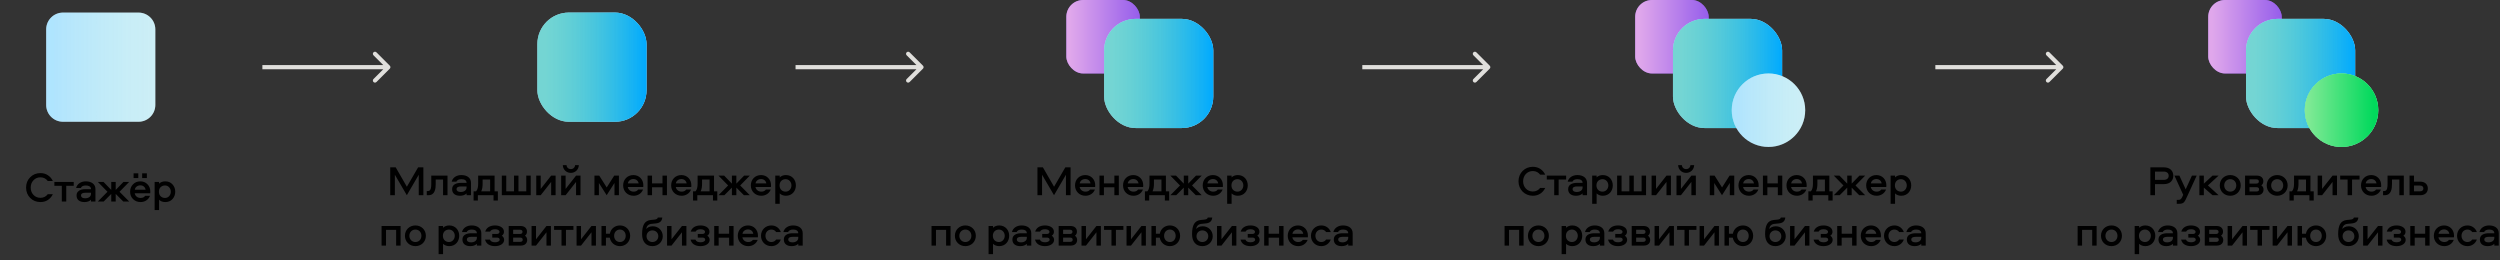 <svg width="1191" height="124" viewBox="0 0 1191 124" fill="none" xmlns="http://www.w3.org/2000/svg">
<rect x="0" y="0" width="1191" height="124" fill="#333333" stroke="none"/>
<path d="M22 14C22 9.582 25.582 6 30 6H66C70.418 6 74 9.582 74 14V50C74 54.418 70.418 58 66 58H30C25.582 58 22 54.418 22 50V14Z" fill="white"/>
<path d="M22 14C22 9.582 25.582 6 30 6H66C70.418 6 74 9.582 74 14V50C74 54.418 70.418 58 66 58H30C25.582 58 22 54.418 22 50V14Z" fill="#00AAFF" fill-opacity="0.15"/>
<path d="M22 14C22 9.582 25.582 6 30 6H66C70.418 6 74 9.582 74 14V50C74 54.418 70.418 58 66 58H30C25.582 58 22 54.418 22 50V14Z" fill="url(#paint0_linear_306_1486)" fill-opacity="0.2"/>
<path d="M19.268 84.48C17.935 84.48 16.828 84.947 15.948 85.88C15.068 86.8 14.628 87.96 14.628 89.36C14.628 90.76 15.068 91.927 15.948 92.86C16.828 93.78 17.935 94.24 19.268 94.24C20.722 94.24 21.882 93.667 22.748 92.52H25.168C24.622 93.68 23.842 94.593 22.828 95.26C21.815 95.927 20.628 96.26 19.268 96.26C17.322 96.26 15.695 95.607 14.388 94.3C13.082 92.98 12.428 91.333 12.428 89.36C12.428 87.387 13.082 85.747 14.388 84.44C15.695 83.12 17.322 82.46 19.268 82.46C20.615 82.46 21.795 82.8 22.808 83.48C23.835 84.147 24.622 85.06 25.168 86.22H22.748C21.882 85.06 20.722 84.48 19.268 84.48ZM25.904 88.52V86.66H35.124V88.52H31.564V96H29.444V88.52H25.904ZM40.875 86.4C42.262 86.4 43.375 86.727 44.215 87.38C45.055 88.033 45.475 88.947 45.475 90.12V96H43.355V95.14C42.648 95.887 41.602 96.26 40.215 96.26C39.068 96.26 38.155 95.993 37.475 95.46C36.808 94.913 36.475 94.133 36.475 93.12C36.475 92.387 36.682 91.793 37.095 91.34C37.522 90.873 38.035 90.553 38.635 90.38C39.248 90.207 39.948 90.12 40.735 90.12H43.355C43.355 89.52 43.128 89.08 42.675 88.8C42.222 88.507 41.628 88.36 40.895 88.36C39.628 88.36 38.835 88.76 38.515 89.56H36.255C36.522 88.547 37.075 87.767 37.915 87.22C38.768 86.673 39.755 86.4 40.875 86.4ZM43.355 92.32V91.82H40.715C39.302 91.82 38.595 92.253 38.595 93.12C38.595 93.547 38.768 93.88 39.115 94.12C39.462 94.347 39.942 94.46 40.555 94.46C41.382 94.46 42.055 94.273 42.575 93.9C43.095 93.513 43.355 92.987 43.355 92.32ZM53.004 86.66H55.123V90.48L58.824 86.66H61.544L56.944 91.36L61.544 96H58.724L55.123 92.38V96H53.004V92.38L49.404 96H46.603L51.203 91.36L46.603 86.66H49.303L53.004 90.48V86.66ZM66.963 94.3C67.976 94.3 68.709 93.96 69.163 93.28H71.463C71.116 94.2 70.536 94.927 69.723 95.46C68.909 95.993 67.989 96.26 66.963 96.26C65.536 96.26 64.349 95.793 63.403 94.86C62.456 93.927 61.983 92.747 61.983 91.32C61.983 89.92 62.443 88.753 63.363 87.82C64.283 86.873 65.449 86.4 66.863 86.4C68.236 86.4 69.369 86.867 70.263 87.8C71.156 88.72 71.603 89.867 71.603 91.24C71.603 91.667 71.589 91.947 71.563 92.08H64.183C64.303 92.747 64.616 93.287 65.123 93.7C65.643 94.1 66.256 94.3 66.963 94.3ZM66.863 88.3C66.169 88.3 65.576 88.493 65.083 88.88C64.603 89.253 64.316 89.753 64.223 90.38H69.363C69.256 89.74 68.976 89.233 68.523 88.86C68.083 88.487 67.529 88.3 66.863 88.3ZM67.723 84.84V82.56H69.963V84.84H67.723ZM63.643 84.84V82.56H65.883V84.84H63.643ZM75.787 100.08H73.666V86.66H75.787V87.52C76.493 86.773 77.473 86.4 78.727 86.4C80.18 86.4 81.333 86.887 82.186 87.86C83.053 88.82 83.487 89.973 83.487 91.32C83.487 92.68 83.053 93.847 82.186 94.82C81.333 95.78 80.18 96.26 78.727 96.26C77.473 96.26 76.493 95.887 75.787 95.14V100.08ZM76.546 89.14C75.987 89.647 75.707 90.373 75.707 91.32C75.707 92.267 75.987 93 76.546 93.52C77.12 94.04 77.8 94.3 78.587 94.3C79.4 94.3 80.067 94.013 80.587 93.44C81.106 92.853 81.367 92.147 81.367 91.32C81.367 90.507 81.106 89.813 80.587 89.24C80.067 88.653 79.4 88.36 78.587 88.36C77.8 88.36 77.12 88.62 76.546 89.14Z" fill="black"/>
<rect x="256" y="6" width="52" height="52" rx="15" fill="white"/>
<rect x="256" y="6" width="52" height="52" rx="15" fill="#00AAFF" fill-opacity="0.5"/>
<rect x="256" y="6" width="52" height="52" rx="15" fill="url(#paint1_linear_306_1486)"/>
<path d="M199.492 83.24L193.812 93L188.112 83.24V93H185.912V79.72H188.512L193.832 88.96L199.192 79.72H201.692V93H199.492V83.24ZM205.455 83.66H213.195V93H211.075V85.52H207.575V87.58C207.575 89.94 207.235 93 204.095 93H203.315V91.02H203.855C205.415 91.02 205.455 89.02 205.455 87.54V83.66ZM219.79 83.4C222.51 83.4 224.39 84.74 224.39 87.12V93H222.27V92.14C221.57 92.88 220.45 93.26 219.13 93.26C216.89 93.26 215.39 92.18 215.39 90.12C215.39 87.82 217.47 87.12 219.65 87.12H222.27C222.27 85.84 221.17 85.36 219.81 85.36C218.73 85.36 217.77 85.7 217.43 86.56H215.17C215.71 84.46 217.65 83.4 219.79 83.4ZM222.27 89.32V88.82H219.63C218.31 88.82 217.51 89.22 217.51 90.12C217.51 90.96 218.25 91.46 219.47 91.46C221.07 91.46 222.27 90.66 222.27 89.32ZM237.178 95.52H235.118V93H227.658V95.52H225.618V91.14H226.798C227.538 90.4 227.798 88.98 227.798 87.54V83.66H235.618V91.14H237.178V95.52ZM229.918 87.52C229.918 88.68 229.798 90.1 229.258 91.14H233.498V85.52H229.918V87.52ZM252.836 93H239.056V83.66H241.176V91.14H244.876V83.66H246.996V91.14H250.716V83.66H252.836V93ZM257.592 93H255.472V83.66H257.592V90L262.572 83.66H264.692V93H262.572V86.66L257.592 93ZM269.458 93H267.338V83.66H269.458V90L274.438 83.66H276.558V93H274.438V86.66L269.458 93ZM268.118 78.68H269.898C269.978 79.8 270.838 80.56 271.938 80.56C273.038 80.56 273.898 79.8 273.978 78.68H275.758C275.658 80.84 274.018 82.36 271.938 82.36C269.858 82.36 268.218 80.84 268.118 78.68ZM292.738 87.16L289.018 93L285.318 87.18V93H283.198V83.66H285.478L289.038 89.3L292.618 83.66H294.858V93H292.738V87.16ZM301.845 91.3C302.785 91.3 303.585 90.98 304.045 90.28H306.345C305.665 92.12 303.885 93.26 301.845 93.26C298.985 93.26 296.865 91.18 296.865 88.32C296.865 85.52 298.885 83.4 301.745 83.4C304.525 83.4 306.485 85.52 306.485 88.24C306.485 88.52 306.485 88.8 306.445 89.08H299.065C299.305 90.4 300.445 91.3 301.845 91.3ZM301.745 85.3C300.385 85.3 299.285 86.14 299.105 87.38H304.245C304.045 86.14 303.085 85.3 301.745 85.3ZM315.611 83.66H317.731V93H315.611V89.22H310.631V93H308.511V83.66H310.631V87.36H315.611V83.66ZM324.717 91.3C325.657 91.3 326.457 90.98 326.917 90.28H329.217C328.537 92.12 326.757 93.26 324.717 93.26C321.857 93.26 319.737 91.18 319.737 88.32C319.737 85.52 321.757 83.4 324.617 83.4C327.397 83.4 329.357 85.52 329.357 88.24C329.357 88.52 329.357 88.8 329.317 89.08H321.937C322.177 90.4 323.317 91.3 324.717 91.3ZM324.617 85.3C323.257 85.3 322.157 86.14 321.977 87.38H327.117C326.917 86.14 325.957 85.3 324.617 85.3ZM341.723 95.52H339.663V93H332.203V95.52H330.163V91.14H331.343C332.083 90.4 332.343 88.98 332.343 87.54V83.66H340.163V91.14H341.723V95.52ZM334.463 87.52C334.463 88.68 334.343 90.1 333.803 91.14H338.043V85.52H334.463V87.52ZM348.68 83.66H350.8V87.48L354.5 83.66H357.22L352.62 88.36L357.22 93H354.4L350.8 89.38V93H348.68V89.38L345.08 93H342.28L346.88 88.36L342.28 83.66H344.98L348.68 87.48V83.66ZM362.677 91.3C363.617 91.3 364.417 90.98 364.877 90.28H367.177C366.497 92.12 364.717 93.26 362.677 93.26C359.817 93.26 357.697 91.18 357.697 88.32C357.697 85.52 359.717 83.4 362.577 83.4C365.357 83.4 367.317 85.52 367.317 88.24C367.317 88.52 367.317 88.8 367.277 89.08H359.897C360.137 90.4 361.277 91.3 362.677 91.3ZM362.577 85.3C361.217 85.3 360.117 86.14 359.937 87.38H365.077C364.877 86.14 363.917 85.3 362.577 85.3ZM371.463 97.08H369.343V83.66H371.463V84.52C372.123 83.82 373.223 83.4 374.403 83.4C377.443 83.4 379.163 85.76 379.163 88.32C379.163 90.9 377.443 93.26 374.403 93.26C373.223 93.26 372.123 92.84 371.463 92.14V97.08ZM371.383 88.32C371.383 90.32 372.803 91.3 374.263 91.3C375.903 91.3 377.043 89.94 377.043 88.32C377.043 86.72 375.903 85.36 374.263 85.36C372.803 85.36 371.383 86.34 371.383 88.32ZM181.778 107.66H190.838V117H188.718V109.52H183.898V117H181.778V107.66ZM197.908 107.4C200.748 107.4 202.888 109.5 202.888 112.34C202.888 115.14 200.748 117.26 197.908 117.26C195.048 117.26 192.908 115.14 192.908 112.34C192.908 109.5 195.048 107.4 197.908 107.4ZM197.908 115.3C199.568 115.3 200.768 114.02 200.768 112.34C200.768 110.62 199.568 109.36 197.908 109.36C196.248 109.36 195.028 110.62 195.028 112.34C195.028 114.02 196.248 115.3 197.908 115.3ZM211.077 121.08H208.957V107.66H211.077V108.52C211.737 107.82 212.837 107.4 214.017 107.4C217.057 107.4 218.777 109.76 218.777 112.32C218.777 114.9 217.057 117.26 214.017 117.26C212.837 117.26 211.737 116.84 211.077 116.14V121.08ZM210.997 112.32C210.997 114.32 212.417 115.3 213.877 115.3C215.517 115.3 216.657 113.94 216.657 112.32C216.657 110.72 215.517 109.36 213.877 109.36C212.417 109.36 210.997 110.34 210.997 112.32ZM224.702 107.4C227.422 107.4 229.302 108.74 229.302 111.12V117H227.182V116.14C226.482 116.88 225.362 117.26 224.042 117.26C221.802 117.26 220.302 116.18 220.302 114.12C220.302 111.82 222.382 111.12 224.562 111.12H227.182C227.182 109.84 226.082 109.36 224.722 109.36C223.642 109.36 222.682 109.7 222.342 110.56H220.082C220.622 108.46 222.562 107.4 224.702 107.4ZM227.182 113.32V112.82H224.542C223.222 112.82 222.422 113.22 222.422 114.12C222.422 114.96 223.162 115.46 224.382 115.46C225.982 115.46 227.182 114.66 227.182 113.32ZM240.091 110.42C240.091 111.12 239.811 111.82 239.051 112.3C239.711 112.72 240.171 113.36 240.171 114.28C240.171 115.96 238.451 117.26 235.811 117.26C233.111 117.26 231.511 116 231.091 114.16H233.411C233.751 115.02 234.571 115.42 235.931 115.42C237.111 115.42 238.051 114.9 238.051 114.18C238.051 113.54 237.511 113.18 236.731 113.18H234.511V111.46H236.671C237.431 111.46 237.971 111.1 237.971 110.46C237.971 109.72 237.091 109.22 235.911 109.22C234.651 109.22 233.871 109.56 233.471 110.34H231.171C231.631 108.68 233.131 107.4 235.871 107.4C237.711 107.4 240.091 108.22 240.091 110.42ZM250.087 112.3C250.867 112.8 251.147 113.58 251.147 114.34C251.147 115.78 250.167 117 248.067 117H242.347V107.66H247.967C250.067 107.66 251.047 108.86 251.047 110.32C251.047 111.06 250.827 111.78 250.087 112.3ZM247.787 115.22C248.567 115.22 249.027 114.86 249.027 114.2C249.027 113.54 248.567 113.18 247.787 113.18H244.467V115.22H247.787ZM247.687 111.46C248.467 111.46 248.927 111.1 248.927 110.44C248.927 109.8 248.467 109.44 247.687 109.44H244.467V111.46H247.687ZM255.356 117H253.236V107.66H255.356V114L260.336 107.66H262.456V117H260.336V110.66L255.356 117ZM263.962 109.52V107.66H273.182V109.52H269.622V117H267.502V109.52H263.962ZM276.802 117H274.682V107.66H276.802V114L281.782 107.66H283.902V117H281.782V110.66L276.802 117ZM295.348 107.4C298.108 107.4 300.208 109.5 300.208 112.34C300.208 115.14 298.108 117.26 295.348 117.26C292.848 117.26 290.908 115.58 290.508 113.22H288.668V117H286.548V107.66H288.668V111.36H290.528C290.948 109.04 292.868 107.4 295.348 107.4ZM295.348 115.3C296.968 115.3 298.088 114.02 298.088 112.34C298.088 110.62 296.968 109.36 295.348 109.36C293.708 109.36 292.568 110.62 292.568 112.34C292.568 114.02 293.708 115.3 295.348 115.3ZM311.015 107.8C313.675 107.8 315.735 109.86 315.735 112.54C315.735 115.22 313.595 117.26 310.815 117.26C307.735 117.26 305.895 115.14 305.895 111.56C305.895 107.2 307.115 105.1 310.035 104.8L311.755 104.62C312.675 104.52 313.235 104.3 313.395 103.62H315.515C315.355 105.32 314.415 106.22 312.575 106.42L310.275 106.66C308.695 106.82 307.975 107.9 307.875 109.12C308.395 108.42 309.435 107.8 311.015 107.8ZM310.815 115.3C312.395 115.3 313.615 114.14 313.615 112.54C313.615 110.92 312.395 109.76 310.815 109.76C309.215 109.76 308.015 110.92 308.015 112.54C308.015 114.14 309.215 115.3 310.815 115.3ZM319.909 117H317.789V107.66H319.909V114L324.889 107.66H327.009V117H324.889V110.66L319.909 117ZM337.995 110.42C337.995 111.12 337.715 111.82 336.955 112.3C337.615 112.72 338.075 113.36 338.075 114.28C338.075 115.96 336.355 117.26 333.715 117.26C331.015 117.26 329.415 116 328.995 114.16H331.315C331.655 115.02 332.475 115.42 333.835 115.42C335.015 115.42 335.955 114.9 335.955 114.18C335.955 113.54 335.415 113.18 334.635 113.18H332.415V111.46H334.575C335.335 111.46 335.875 111.1 335.875 110.46C335.875 109.72 334.995 109.22 333.815 109.22C332.555 109.22 331.775 109.56 331.375 110.34H329.075C329.535 108.68 331.035 107.4 333.775 107.4C335.615 107.4 337.995 108.22 337.995 110.42ZM347.351 107.66H349.471V117H347.351V113.22H342.371V117H340.251V107.66H342.371V111.36H347.351V107.66ZM356.456 115.3C357.396 115.3 358.196 114.98 358.656 114.28H360.956C360.276 116.12 358.496 117.26 356.456 117.26C353.596 117.26 351.476 115.18 351.476 112.32C351.476 109.52 353.496 107.4 356.356 107.4C359.136 107.4 361.096 109.52 361.096 112.24C361.096 112.52 361.096 112.8 361.056 113.08H353.676C353.916 114.4 355.056 115.3 356.456 115.3ZM356.356 109.3C354.996 109.3 353.896 110.14 353.716 111.38H358.856C358.656 110.14 357.696 109.3 356.356 109.3ZM371.983 110.56H369.763C369.283 109.78 368.443 109.36 367.483 109.36C365.823 109.36 364.663 110.62 364.663 112.32C364.663 114.02 365.823 115.3 367.483 115.3C368.443 115.3 369.283 114.88 369.763 114.1H371.983C371.303 116.04 369.563 117.26 367.483 117.26C364.683 117.26 362.543 115.16 362.543 112.32C362.543 109.5 364.683 107.4 367.483 107.4C369.563 107.4 371.303 108.62 371.983 110.56ZM377.813 107.4C380.533 107.4 382.413 108.74 382.413 111.12V117H380.293V116.14C379.593 116.88 378.473 117.26 377.153 117.26C374.913 117.26 373.413 116.18 373.413 114.12C373.413 111.82 375.493 111.12 377.673 111.12H380.293C380.293 109.84 379.193 109.36 377.833 109.36C376.753 109.36 375.793 109.7 375.453 110.56H373.193C373.733 108.46 375.673 107.4 377.813 107.4ZM380.293 113.32V112.82H377.653C376.333 112.82 375.533 113.22 375.533 114.12C375.533 114.96 376.273 115.46 377.493 115.46C379.093 115.46 380.293 114.66 380.293 113.32Z" fill="black"/>
<rect x="508" width="35" height="35" rx="8" fill="#965EEB"/>
<rect x="508" width="35" height="35" rx="8" fill="url(#paint2_linear_306_1486)" fill-opacity="0.7"/>
<rect x="526" y="9" width="52" height="52" rx="15" fill="white"/>
<rect x="526" y="9" width="52" height="52" rx="15" fill="#00AAFF" fill-opacity="0.5"/>
<rect x="526" y="9" width="52" height="52" rx="15" fill="url(#paint3_linear_306_1486)"/>
<path d="M507.817 83.24L502.137 93L496.437 83.24V93H494.237V79.72H496.837L502.157 88.96L507.517 79.72H510.017V93H507.817V83.24ZM517.12 91.3C518.06 91.3 518.86 90.98 519.32 90.28H521.62C520.94 92.12 519.16 93.26 517.12 93.26C514.26 93.26 512.14 91.18 512.14 88.32C512.14 85.52 514.16 83.4 517.02 83.4C519.8 83.4 521.76 85.52 521.76 88.24C521.76 88.52 521.76 88.8 521.72 89.08H514.34C514.58 90.4 515.72 91.3 517.12 91.3ZM517.02 85.3C515.66 85.3 514.56 86.14 514.38 87.38H519.52C519.32 86.14 518.36 85.3 517.02 85.3ZM530.886 83.66H533.006V93H530.886V89.22H525.906V93H523.786V83.66H525.906V87.36H530.886V83.66ZM539.992 91.3C540.932 91.3 541.732 90.98 542.192 90.28H544.492C543.812 92.12 542.032 93.26 539.992 93.26C537.132 93.26 535.012 91.18 535.012 88.32C535.012 85.52 537.032 83.4 539.892 83.4C542.672 83.4 544.632 85.52 544.632 88.24C544.632 88.52 544.632 88.8 544.592 89.08H537.212C537.452 90.4 538.592 91.3 539.992 91.3ZM539.892 85.3C538.532 85.3 537.432 86.14 537.252 87.38H542.392C542.192 86.14 541.232 85.3 539.892 85.3ZM556.998 95.52H554.938V93H547.478V95.52H545.438V91.14H546.618C547.358 90.4 547.618 88.98 547.618 87.54V83.66H555.438V91.14H556.998V95.52ZM549.738 87.52C549.738 88.68 549.618 90.1 549.078 91.14H553.318V85.52H549.738V87.52ZM563.955 83.66H566.075V87.48L569.775 83.66H572.495L567.895 88.36L572.495 93H569.675L566.075 89.38V93H563.955V89.38L560.355 93H557.555L562.155 88.36L557.555 83.66H560.255L563.955 87.48V83.66ZM577.952 91.3C578.892 91.3 579.692 90.98 580.152 90.28H582.452C581.772 92.12 579.992 93.26 577.952 93.26C575.092 93.26 572.972 91.18 572.972 88.32C572.972 85.52 574.992 83.4 577.852 83.4C580.632 83.4 582.592 85.52 582.592 88.24C582.592 88.52 582.592 88.8 582.552 89.08H575.172C575.412 90.4 576.552 91.3 577.952 91.3ZM577.852 85.3C576.492 85.3 575.392 86.14 575.212 87.38H580.352C580.152 86.14 579.192 85.3 577.852 85.3ZM586.738 97.08H584.618V83.66H586.738V84.52C587.398 83.82 588.498 83.4 589.678 83.4C592.718 83.4 594.438 85.76 594.438 88.32C594.438 90.9 592.718 93.26 589.678 93.26C588.498 93.26 587.398 92.84 586.738 92.14V97.08ZM586.658 88.32C586.658 90.32 588.078 91.3 589.538 91.3C591.178 91.3 592.318 89.94 592.318 88.32C592.318 86.72 591.178 85.36 589.538 85.36C588.078 85.36 586.658 86.34 586.658 88.32ZM443.778 107.66H452.838V117H450.718V109.52H445.898V117H443.778V107.66ZM459.908 107.4C462.748 107.4 464.888 109.5 464.888 112.34C464.888 115.14 462.748 117.26 459.908 117.26C457.048 117.26 454.908 115.14 454.908 112.34C454.908 109.5 457.048 107.4 459.908 107.4ZM459.908 115.3C461.568 115.3 462.768 114.02 462.768 112.34C462.768 110.62 461.568 109.36 459.908 109.36C458.248 109.36 457.028 110.62 457.028 112.34C457.028 114.02 458.248 115.3 459.908 115.3ZM473.077 121.08H470.957V107.66H473.077V108.52C473.737 107.82 474.837 107.4 476.017 107.4C479.057 107.4 480.777 109.76 480.777 112.32C480.777 114.9 479.057 117.26 476.017 117.26C474.837 117.26 473.737 116.84 473.077 116.14V121.08ZM472.997 112.32C472.997 114.32 474.417 115.3 475.877 115.3C477.517 115.3 478.657 113.94 478.657 112.32C478.657 110.72 477.517 109.36 475.877 109.36C474.417 109.36 472.997 110.34 472.997 112.32ZM486.702 107.4C489.422 107.4 491.302 108.74 491.302 111.12V117H489.182V116.14C488.482 116.88 487.362 117.26 486.042 117.26C483.802 117.26 482.302 116.18 482.302 114.12C482.302 111.82 484.382 111.12 486.562 111.12H489.182C489.182 109.84 488.082 109.36 486.722 109.36C485.642 109.36 484.682 109.7 484.342 110.56H482.082C482.622 108.46 484.562 107.4 486.702 107.4ZM489.182 113.32V112.82H486.542C485.222 112.82 484.422 113.22 484.422 114.12C484.422 114.96 485.162 115.46 486.382 115.46C487.982 115.46 489.182 114.66 489.182 113.32ZM502.091 110.42C502.091 111.12 501.811 111.82 501.051 112.3C501.711 112.72 502.171 113.36 502.171 114.28C502.171 115.96 500.451 117.26 497.811 117.26C495.111 117.26 493.511 116 493.091 114.16H495.411C495.751 115.02 496.571 115.42 497.931 115.42C499.111 115.42 500.051 114.9 500.051 114.18C500.051 113.54 499.511 113.18 498.731 113.18H496.511V111.46H498.671C499.431 111.46 499.971 111.1 499.971 110.46C499.971 109.72 499.091 109.22 497.911 109.22C496.651 109.22 495.871 109.56 495.471 110.34H493.171C493.631 108.68 495.131 107.4 497.871 107.4C499.711 107.4 502.091 108.22 502.091 110.42ZM512.087 112.3C512.867 112.8 513.147 113.58 513.147 114.34C513.147 115.78 512.167 117 510.067 117H504.347V107.66H509.967C512.067 107.66 513.047 108.86 513.047 110.32C513.047 111.06 512.827 111.78 512.087 112.3ZM509.787 115.22C510.567 115.22 511.027 114.86 511.027 114.2C511.027 113.54 510.567 113.18 509.787 113.18H506.467V115.22H509.787ZM509.687 111.46C510.467 111.46 510.927 111.1 510.927 110.44C510.927 109.8 510.467 109.44 509.687 109.44H506.467V111.46H509.687ZM517.356 117H515.236V107.66H517.356V114L522.336 107.66H524.456V117H522.336V110.66L517.356 117ZM525.962 109.52V107.66H535.182V109.52H531.622V117H529.502V109.52H525.962ZM538.802 117H536.682V107.66H538.802V114L543.782 107.66H545.902V117H543.782V110.66L538.802 117ZM557.348 107.4C560.108 107.4 562.208 109.5 562.208 112.34C562.208 115.14 560.108 117.26 557.348 117.26C554.848 117.26 552.908 115.58 552.508 113.22H550.668V117H548.548V107.66H550.668V111.36H552.528C552.948 109.04 554.868 107.4 557.348 107.4ZM557.348 115.3C558.968 115.3 560.088 114.02 560.088 112.34C560.088 110.62 558.968 109.36 557.348 109.36C555.708 109.36 554.568 110.62 554.568 112.34C554.568 114.02 555.708 115.3 557.348 115.3ZM573.015 107.8C575.675 107.8 577.735 109.86 577.735 112.54C577.735 115.22 575.595 117.26 572.815 117.26C569.735 117.26 567.895 115.14 567.895 111.56C567.895 107.2 569.115 105.1 572.035 104.8L573.755 104.62C574.675 104.52 575.235 104.3 575.395 103.62H577.515C577.355 105.32 576.415 106.22 574.575 106.42L572.275 106.66C570.695 106.82 569.975 107.9 569.875 109.12C570.395 108.42 571.435 107.8 573.015 107.8ZM572.815 115.3C574.395 115.3 575.615 114.14 575.615 112.54C575.615 110.92 574.395 109.76 572.815 109.76C571.215 109.76 570.015 110.92 570.015 112.54C570.015 114.14 571.215 115.3 572.815 115.3ZM581.909 117H579.789V107.66H581.909V114L586.889 107.66H589.009V117H586.889V110.66L581.909 117ZM599.995 110.42C599.995 111.12 599.715 111.82 598.955 112.3C599.615 112.72 600.075 113.36 600.075 114.28C600.075 115.96 598.355 117.26 595.715 117.26C593.015 117.26 591.415 116 590.995 114.16H593.315C593.655 115.02 594.475 115.42 595.835 115.42C597.015 115.42 597.955 114.9 597.955 114.18C597.955 113.54 597.415 113.18 596.635 113.18H594.415V111.46H596.575C597.335 111.46 597.875 111.1 597.875 110.46C597.875 109.72 596.995 109.22 595.815 109.22C594.555 109.22 593.775 109.56 593.375 110.34H591.075C591.535 108.68 593.035 107.4 595.775 107.4C597.615 107.4 599.995 108.22 599.995 110.42ZM609.351 107.66H611.471V117H609.351V113.22H604.371V117H602.251V107.66H604.371V111.36H609.351V107.66ZM618.456 115.3C619.396 115.3 620.196 114.98 620.656 114.28H622.956C622.276 116.12 620.496 117.26 618.456 117.26C615.596 117.26 613.476 115.18 613.476 112.32C613.476 109.52 615.496 107.4 618.356 107.4C621.136 107.4 623.096 109.52 623.096 112.24C623.096 112.52 623.096 112.8 623.056 113.08H615.676C615.916 114.4 617.056 115.3 618.456 115.3ZM618.356 109.3C616.996 109.3 615.896 110.14 615.716 111.38H620.856C620.656 110.14 619.696 109.3 618.356 109.3ZM633.983 110.56H631.763C631.283 109.78 630.443 109.36 629.483 109.36C627.823 109.36 626.663 110.62 626.663 112.32C626.663 114.02 627.823 115.3 629.483 115.3C630.443 115.3 631.283 114.88 631.763 114.1H633.983C633.303 116.04 631.563 117.26 629.483 117.26C626.683 117.26 624.543 115.16 624.543 112.32C624.543 109.5 626.683 107.4 629.483 107.4C631.563 107.4 633.303 108.62 633.983 110.56ZM639.813 107.4C642.533 107.4 644.413 108.74 644.413 111.12V117H642.293V116.14C641.593 116.88 640.473 117.26 639.153 117.26C636.913 117.26 635.413 116.18 635.413 114.12C635.413 111.82 637.493 111.12 639.673 111.12H642.293C642.293 109.84 641.193 109.36 639.833 109.36C638.753 109.36 637.793 109.7 637.453 110.56H635.193C635.733 108.46 637.673 107.4 639.813 107.4ZM642.293 113.32V112.82H639.653C638.333 112.82 637.533 113.22 637.533 114.12C637.533 114.96 638.273 115.46 639.493 115.46C641.093 115.46 642.293 114.66 642.293 113.32Z" fill="black"/>
<path d="M185.707 32.707C186.098 32.317 186.098 31.683 185.707 31.293L179.343 24.929C178.953 24.538 178.319 24.538 177.929 24.929C177.538 25.32 177.538 25.953 177.929 26.343L183.586 32L177.929 37.657C177.538 38.047 177.538 38.681 177.929 39.071C178.319 39.462 178.953 39.462 179.343 39.071L185.707 32.707ZM125 32V33H185V32V31H125V32Z" fill="#E0DFDC"/>
<path d="M439.707 32.707C440.098 32.317 440.098 31.683 439.707 31.293L433.343 24.929C432.953 24.538 432.319 24.538 431.929 24.929C431.538 25.32 431.538 25.953 431.929 26.343L437.586 32L431.929 37.657C431.538 38.047 431.538 38.681 431.929 39.071C432.319 39.462 432.953 39.462 433.343 39.071L439.707 32.707ZM379 32V33H439V32V31H379V32Z" fill="#E0DFDC"/>
<path d="M709.707 32.707C710.098 32.317 710.098 31.683 709.707 31.293L703.343 24.929C702.953 24.538 702.319 24.538 701.929 24.929C701.538 25.32 701.538 25.953 701.929 26.343L707.586 32L701.929 37.657C701.538 38.047 701.538 38.681 701.929 39.071C702.319 39.462 702.953 39.462 703.343 39.071L709.707 32.707ZM649 32V33H709V32V31H649V32Z" fill="#E0DFDC"/>
<path d="M982.707 32.707C983.098 32.317 983.098 31.683 982.707 31.293L976.343 24.929C975.953 24.538 975.319 24.538 974.929 24.929C974.538 25.32 974.538 25.953 974.929 26.343L980.586 32L974.929 37.657C974.538 38.047 974.538 38.681 974.929 39.071C975.319 39.462 975.953 39.462 976.343 39.071L982.707 32.707ZM922 32V33H982V32V31H922V32Z" fill="#E0DFDC"/>
<rect x="779" width="35" height="35" rx="8" fill="#965EEB"/>
<rect x="779" width="35" height="35" rx="8" fill="url(#paint4_linear_306_1486)" fill-opacity="0.7"/>
<rect x="797" y="9" width="52" height="52" rx="15" fill="white"/>
<rect x="797" y="9" width="52" height="52" rx="15" fill="#00AAFF" fill-opacity="0.5"/>
<rect x="797" y="9" width="52" height="52" rx="15" fill="url(#paint5_linear_306_1486)"/>
<path d="M860 52.5C860 62.165 852.165 70 842.5 70C832.835 70 825 62.165 825 52.5C825 42.835 832.835 35 842.5 35C852.165 35 860 42.835 860 52.5Z" fill="white"/>
<path d="M860 52.5C860 62.165 852.165 70 842.5 70C832.835 70 825 62.165 825 52.5C825 42.835 832.835 35 842.5 35C852.165 35 860 42.835 860 52.5Z" fill="#00AAFF" fill-opacity="0.15"/>
<path d="M860 52.5C860 62.165 852.165 70 842.5 70C832.835 70 825 62.165 825 52.5C825 42.835 832.835 35 842.5 35C852.165 35 860 42.835 860 52.5Z" fill="url(#paint6_linear_306_1486)" fill-opacity="0.2"/>
<path d="M730.249 81.48C727.589 81.48 725.609 83.56 725.609 86.36C725.609 89.16 727.589 91.24 730.249 91.24C731.769 91.24 732.969 90.56 733.729 89.52H736.149C735.089 91.76 733.029 93.26 730.249 93.26C726.369 93.26 723.409 90.3 723.409 86.36C723.409 82.42 726.369 79.46 730.249 79.46C733.029 79.46 735.089 80.98 736.149 83.22H733.729C732.969 82.18 731.769 81.48 730.249 81.48ZM736.884 85.52V83.66H746.104V85.52H742.544V93H740.424V85.52H736.884ZM751.465 83.4C754.185 83.4 756.065 84.74 756.065 87.12V93H753.945V92.14C753.245 92.88 752.125 93.26 750.805 93.26C748.565 93.26 747.065 92.18 747.065 90.12C747.065 87.82 749.145 87.12 751.325 87.12H753.945C753.945 85.84 752.845 85.36 751.485 85.36C750.405 85.36 749.445 85.7 749.105 86.56H746.845C747.385 84.46 749.325 83.4 751.465 83.4ZM753.945 89.32V88.82H751.305C749.985 88.82 749.185 89.22 749.185 90.12C749.185 90.96 749.925 91.46 751.145 91.46C752.745 91.46 753.945 90.66 753.945 89.32ZM760.633 97.08H758.513V83.66H760.633V84.52C761.293 83.82 762.393 83.4 763.573 83.4C766.613 83.4 768.333 85.76 768.333 88.32C768.333 90.9 766.613 93.26 763.573 93.26C762.393 93.26 761.293 92.84 760.633 92.14V97.08ZM760.553 88.32C760.553 90.32 761.973 91.3 763.433 91.3C765.073 91.3 766.213 89.94 766.213 88.32C766.213 86.72 765.073 85.36 763.433 85.36C761.973 85.36 760.553 86.34 760.553 88.32ZM784.179 93H770.399V83.66H772.519V91.14H776.219V83.66H778.339V91.14H782.059V83.66H784.179V93ZM788.935 93H786.815V83.66H788.935V90L793.915 83.66H796.035V93H793.915V86.66L788.935 93ZM800.801 93H798.681V83.66H800.801V90L805.781 83.66H807.901V93H805.781V86.66L800.801 93ZM799.461 78.68H801.241C801.321 79.8 802.181 80.56 803.281 80.56C804.381 80.56 805.241 79.8 805.321 78.68H807.101C807.001 80.84 805.361 82.36 803.281 82.36C801.201 82.36 799.561 80.84 799.461 78.68ZM824.081 87.16L820.361 93L816.661 87.18V93H814.541V83.66H816.821L820.381 89.3L823.961 83.66H826.201V93H824.081V87.16ZM833.188 91.3C834.128 91.3 834.928 90.98 835.388 90.28H837.688C837.008 92.12 835.228 93.26 833.188 93.26C830.328 93.26 828.208 91.18 828.208 88.32C828.208 85.52 830.228 83.4 833.088 83.4C835.868 83.4 837.828 85.52 837.828 88.24C837.828 88.52 837.828 88.8 837.788 89.08H830.408C830.648 90.4 831.788 91.3 833.188 91.3ZM833.088 85.3C831.728 85.3 830.628 86.14 830.448 87.38H835.588C835.388 86.14 834.428 85.3 833.088 85.3ZM846.954 83.66H849.074V93H846.954V89.22H841.974V93H839.854V83.66H841.974V87.36H846.954V83.66ZM856.06 91.3C857 91.3 857.8 90.98 858.26 90.28H860.56C859.88 92.12 858.1 93.26 856.06 93.26C853.2 93.26 851.08 91.18 851.08 88.32C851.08 85.52 853.1 83.4 855.96 83.4C858.74 83.4 860.7 85.52 860.7 88.24C860.7 88.52 860.7 88.8 860.66 89.08H853.28C853.52 90.4 854.66 91.3 856.06 91.3ZM855.96 85.3C854.6 85.3 853.5 86.14 853.32 87.38H858.46C858.26 86.14 857.3 85.3 855.96 85.3ZM873.066 95.52H871.006V93H863.546V95.52H861.506V91.14H862.686C863.426 90.4 863.686 88.98 863.686 87.54V83.66H871.506V91.14H873.066V95.52ZM865.806 87.52C865.806 88.68 865.686 90.1 865.146 91.14H869.386V85.52H865.806V87.52ZM880.023 83.66H882.143V87.48L885.843 83.66H888.563L883.963 88.36L888.563 93H885.743L882.143 89.38V93H880.023V89.38L876.423 93H873.623L878.223 88.36L873.623 83.66H876.323L880.023 87.48V83.66ZM894.02 91.3C894.96 91.3 895.76 90.98 896.22 90.28H898.52C897.84 92.12 896.06 93.26 894.02 93.26C891.16 93.26 889.04 91.18 889.04 88.32C889.04 85.52 891.06 83.4 893.92 83.4C896.7 83.4 898.66 85.52 898.66 88.24C898.66 88.52 898.66 88.8 898.62 89.08H891.24C891.48 90.4 892.62 91.3 894.02 91.3ZM893.92 85.3C892.56 85.3 891.46 86.14 891.28 87.38H896.42C896.22 86.14 895.26 85.3 893.92 85.3ZM902.806 97.08H900.686V83.66H902.806V84.52C903.466 83.82 904.566 83.4 905.746 83.4C908.786 83.4 910.506 85.76 910.506 88.32C910.506 90.9 908.786 93.26 905.746 93.26C904.566 93.26 903.466 92.84 902.806 92.14V97.08ZM902.726 88.32C902.726 90.32 904.146 91.3 905.606 91.3C907.246 91.3 908.386 89.94 908.386 88.32C908.386 86.72 907.246 85.36 905.606 85.36C904.146 85.36 902.726 86.34 902.726 88.32ZM716.778 107.66H725.838V117H723.718V109.52H718.898V117H716.778V107.66ZM732.908 107.4C735.748 107.4 737.888 109.5 737.888 112.34C737.888 115.14 735.748 117.26 732.908 117.26C730.048 117.26 727.908 115.14 727.908 112.34C727.908 109.5 730.048 107.4 732.908 107.4ZM732.908 115.3C734.568 115.3 735.768 114.02 735.768 112.34C735.768 110.62 734.568 109.36 732.908 109.36C731.248 109.36 730.028 110.62 730.028 112.34C730.028 114.02 731.248 115.3 732.908 115.3ZM746.077 121.08H743.957V107.66H746.077V108.52C746.737 107.82 747.837 107.4 749.017 107.4C752.057 107.4 753.777 109.76 753.777 112.32C753.777 114.9 752.057 117.26 749.017 117.26C747.837 117.26 746.737 116.84 746.077 116.14V121.08ZM745.997 112.32C745.997 114.32 747.417 115.3 748.877 115.3C750.517 115.3 751.657 113.94 751.657 112.32C751.657 110.72 750.517 109.36 748.877 109.36C747.417 109.36 745.997 110.34 745.997 112.32ZM759.702 107.4C762.422 107.4 764.302 108.74 764.302 111.12V117H762.182V116.14C761.482 116.88 760.362 117.26 759.042 117.26C756.802 117.26 755.302 116.18 755.302 114.12C755.302 111.82 757.382 111.12 759.562 111.12H762.182C762.182 109.84 761.082 109.36 759.722 109.36C758.642 109.36 757.682 109.7 757.342 110.56H755.082C755.622 108.46 757.562 107.4 759.702 107.4ZM762.182 113.32V112.82H759.542C758.222 112.82 757.422 113.22 757.422 114.12C757.422 114.96 758.162 115.46 759.382 115.46C760.982 115.46 762.182 114.66 762.182 113.32ZM775.091 110.42C775.091 111.12 774.811 111.82 774.051 112.3C774.711 112.72 775.171 113.36 775.171 114.28C775.171 115.96 773.451 117.26 770.811 117.26C768.111 117.26 766.511 116 766.091 114.16H768.411C768.751 115.02 769.571 115.42 770.931 115.42C772.111 115.42 773.051 114.9 773.051 114.18C773.051 113.54 772.511 113.18 771.731 113.18H769.511V111.46H771.671C772.431 111.46 772.971 111.1 772.971 110.46C772.971 109.72 772.091 109.22 770.911 109.22C769.651 109.22 768.871 109.56 768.471 110.34H766.171C766.631 108.68 768.131 107.4 770.871 107.4C772.711 107.4 775.091 108.22 775.091 110.42ZM785.087 112.3C785.867 112.8 786.147 113.58 786.147 114.34C786.147 115.78 785.167 117 783.067 117H777.347V107.66H782.967C785.067 107.66 786.047 108.86 786.047 110.32C786.047 111.06 785.827 111.78 785.087 112.3ZM782.787 115.22C783.567 115.22 784.027 114.86 784.027 114.2C784.027 113.54 783.567 113.18 782.787 113.18H779.467V115.22H782.787ZM782.687 111.46C783.467 111.46 783.927 111.1 783.927 110.44C783.927 109.8 783.467 109.44 782.687 109.44H779.467V111.46H782.687ZM790.356 117H788.236V107.66H790.356V114L795.336 107.66H797.456V117H795.336V110.66L790.356 117ZM798.962 109.52V107.66H808.182V109.52H804.622V117H802.502V109.52H798.962ZM811.802 117H809.682V107.66H811.802V114L816.782 107.66H818.902V117H816.782V110.66L811.802 117ZM830.348 107.4C833.108 107.4 835.208 109.5 835.208 112.34C835.208 115.14 833.108 117.26 830.348 117.26C827.848 117.26 825.908 115.58 825.508 113.22H823.668V117H821.548V107.66H823.668V111.36H825.528C825.948 109.04 827.868 107.4 830.348 107.4ZM830.348 115.3C831.968 115.3 833.088 114.02 833.088 112.34C833.088 110.62 831.968 109.36 830.348 109.36C828.708 109.36 827.568 110.62 827.568 112.34C827.568 114.02 828.708 115.3 830.348 115.3ZM846.015 107.8C848.675 107.8 850.735 109.86 850.735 112.54C850.735 115.22 848.595 117.26 845.815 117.26C842.735 117.26 840.895 115.14 840.895 111.56C840.895 107.2 842.115 105.1 845.035 104.8L846.755 104.62C847.675 104.52 848.235 104.3 848.395 103.62H850.515C850.355 105.32 849.415 106.22 847.575 106.42L845.275 106.66C843.695 106.82 842.975 107.9 842.875 109.12C843.395 108.42 844.435 107.8 846.015 107.8ZM845.815 115.3C847.395 115.3 848.615 114.14 848.615 112.54C848.615 110.92 847.395 109.76 845.815 109.76C844.215 109.76 843.015 110.92 843.015 112.54C843.015 114.14 844.215 115.3 845.815 115.3ZM854.909 117H852.789V107.66H854.909V114L859.889 107.66H862.009V117H859.889V110.66L854.909 117ZM872.995 110.42C872.995 111.12 872.715 111.82 871.955 112.3C872.615 112.72 873.075 113.36 873.075 114.28C873.075 115.96 871.355 117.26 868.715 117.26C866.015 117.26 864.415 116 863.995 114.16H866.315C866.655 115.02 867.475 115.42 868.835 115.42C870.015 115.42 870.955 114.9 870.955 114.18C870.955 113.54 870.415 113.18 869.635 113.18H867.415V111.46H869.575C870.335 111.46 870.875 111.1 870.875 110.46C870.875 109.72 869.995 109.22 868.815 109.22C867.555 109.22 866.775 109.56 866.375 110.34H864.075C864.535 108.68 866.035 107.4 868.775 107.4C870.615 107.4 872.995 108.22 872.995 110.42ZM882.351 107.66H884.471V117H882.351V113.22H877.371V117H875.251V107.66H877.371V111.36H882.351V107.66ZM891.456 115.3C892.396 115.3 893.196 114.98 893.656 114.28H895.956C895.276 116.12 893.496 117.26 891.456 117.26C888.596 117.26 886.476 115.18 886.476 112.32C886.476 109.52 888.496 107.4 891.356 107.4C894.136 107.4 896.096 109.52 896.096 112.24C896.096 112.52 896.096 112.8 896.056 113.08H888.676C888.916 114.4 890.056 115.3 891.456 115.3ZM891.356 109.3C889.996 109.3 888.896 110.14 888.716 111.38H893.856C893.656 110.14 892.696 109.3 891.356 109.3ZM906.983 110.56H904.763C904.283 109.78 903.443 109.36 902.483 109.36C900.823 109.36 899.663 110.62 899.663 112.32C899.663 114.02 900.823 115.3 902.483 115.3C903.443 115.3 904.283 114.88 904.763 114.1H906.983C906.303 116.04 904.563 117.26 902.483 117.26C899.683 117.26 897.543 115.16 897.543 112.32C897.543 109.5 899.683 107.4 902.483 107.4C904.563 107.4 906.303 108.62 906.983 110.56ZM912.813 107.4C915.533 107.4 917.413 108.74 917.413 111.12V117H915.293V116.14C914.593 116.88 913.473 117.26 912.153 117.26C909.913 117.26 908.413 116.18 908.413 114.12C908.413 111.82 910.493 111.12 912.673 111.12H915.293C915.293 109.84 914.193 109.36 912.833 109.36C911.753 109.36 910.793 109.7 910.453 110.56H908.193C908.733 108.46 910.673 107.4 912.813 107.4ZM915.293 113.32V112.82H912.653C911.333 112.82 910.533 113.22 910.533 114.12C910.533 114.96 911.273 115.46 912.493 115.46C914.093 115.46 915.293 114.66 915.293 113.32Z" fill="black"/>
<rect x="1052" width="35" height="35" rx="8" fill="#965EEB"/>
<rect x="1052" width="35" height="35" rx="8" fill="url(#paint7_linear_306_1486)" fill-opacity="0.7"/>
<rect x="1070" y="9" width="52" height="52" rx="15" fill="white"/>
<rect x="1070" y="9" width="52" height="52" rx="15" fill="#00AAFF" fill-opacity="0.5"/>
<rect x="1070" y="9" width="52" height="52" rx="15" fill="url(#paint8_linear_306_1486)"/>
<path d="M1133 52.5C1133 62.165 1125.16 70 1115.5 70C1105.84 70 1098 62.165 1098 52.5C1098 42.835 1105.84 35 1115.5 35C1125.16 35 1133 42.835 1133 52.5Z" fill="white"/>
<path d="M1133 52.5C1133 62.165 1125.16 70 1115.5 70C1105.84 70 1098 62.165 1098 52.5C1098 42.835 1105.84 35 1115.5 35C1125.16 35 1133 42.835 1133 52.5Z" fill="#04E061"/>
<path d="M1133 52.5C1133 62.165 1125.16 70 1115.5 70C1105.84 70 1098 62.165 1098 52.5C1098 42.835 1105.84 35 1115.5 35C1125.16 35 1133 42.835 1133 52.5Z" fill="url(#paint9_linear_306_1486)" fill-opacity="0.7"/>
<path d="M1035.36 83.72C1035.36 85.88 1033.96 87.72 1030.84 87.72H1026.64V93H1024.44V79.72H1030.84C1033.96 79.72 1035.36 81.56 1035.36 83.72ZM1033.16 83.72C1033.16 82.46 1032.24 81.74 1030.76 81.74H1026.64V85.7H1030.76C1032.24 85.7 1033.16 84.98 1033.16 83.72ZM1040.08 92.8L1035.9 83.66H1038.26L1041.26 90.2L1044.24 83.66H1046.5L1042 93.5C1040.74 96.26 1040.42 97.08 1038.14 97.08H1037V95.22H1037.82C1038.72 95.22 1039.18 94.84 1039.72 93.62L1040.08 92.8ZM1047.79 83.66H1049.91V87.5L1054.05 83.66H1056.95L1051.85 88.34L1056.95 93H1054.05L1049.91 89.38V93H1047.79V83.66ZM1062.5 83.4C1065.34 83.4 1067.48 85.5 1067.48 88.34C1067.48 91.14 1065.34 93.26 1062.5 93.26C1059.64 93.26 1057.5 91.14 1057.5 88.34C1057.5 85.5 1059.64 83.4 1062.5 83.4ZM1062.5 91.3C1064.16 91.3 1065.36 90.02 1065.36 88.34C1065.36 86.62 1064.16 85.36 1062.5 85.36C1060.84 85.36 1059.62 86.62 1059.62 88.34C1059.62 90.02 1060.84 91.3 1062.5 91.3ZM1077.29 88.3C1078.07 88.8 1078.35 89.58 1078.35 90.34C1078.35 91.78 1077.37 93 1075.27 93H1069.55V83.66H1075.17C1077.27 83.66 1078.25 84.86 1078.25 86.32C1078.25 87.06 1078.03 87.78 1077.29 88.3ZM1074.99 91.22C1075.77 91.22 1076.23 90.86 1076.23 90.2C1076.23 89.54 1075.77 89.18 1074.99 89.18H1071.67V91.22H1074.99ZM1074.89 87.46C1075.67 87.46 1076.13 87.1 1076.13 86.44C1076.13 85.8 1075.67 85.44 1074.89 85.44H1071.67V87.46H1074.89ZM1084.86 83.4C1087.7 83.4 1089.84 85.5 1089.84 88.34C1089.84 91.14 1087.7 93.26 1084.86 93.26C1082 93.26 1079.86 91.14 1079.86 88.34C1079.86 85.5 1082 83.4 1084.86 83.4ZM1084.86 91.3C1086.52 91.3 1087.72 90.02 1087.72 88.34C1087.72 86.62 1086.52 85.36 1084.86 85.36C1083.2 85.36 1081.98 86.62 1081.98 88.34C1081.98 90.02 1083.2 91.3 1084.86 91.3ZM1102.26 95.52H1100.2V93H1092.74V95.52H1090.7V91.14H1091.88C1092.62 90.4 1092.88 88.98 1092.88 87.54V83.66H1100.7V91.14H1102.26V95.52ZM1095 87.52C1095 88.68 1094.88 90.1 1094.34 91.14H1098.58V85.52H1095V87.52ZM1106.25 93H1104.13V83.66H1106.25V90L1111.23 83.66H1113.35V93H1111.23V86.66L1106.25 93ZM1114.86 85.52V83.66H1124.08V85.52H1120.52V93H1118.4V85.52H1114.86ZM1129.76 91.3C1130.7 91.3 1131.5 90.98 1131.96 90.28H1134.26C1133.58 92.12 1131.8 93.26 1129.76 93.26C1126.9 93.26 1124.78 91.18 1124.78 88.32C1124.78 85.52 1126.8 83.4 1129.66 83.4C1132.44 83.4 1134.4 85.52 1134.4 88.24C1134.4 88.52 1134.4 88.8 1134.36 89.08H1126.98C1127.22 90.4 1128.36 91.3 1129.76 91.3ZM1129.66 85.3C1128.3 85.3 1127.2 86.14 1127.02 87.38H1132.16C1131.96 86.14 1131 85.3 1129.66 85.3ZM1137.43 83.66H1145.17V93H1143.05V85.52H1139.55V87.58C1139.55 89.94 1139.21 93 1136.07 93H1135.29V91.02H1135.83C1137.39 91.02 1137.43 89.02 1137.43 87.54V83.66ZM1152.98 86.54C1155.48 86.54 1156.62 88.06 1156.62 89.78C1156.62 91.52 1155.48 93 1152.98 93H1147.9V83.66H1150.02V86.54H1152.98ZM1152.92 91.14C1153.88 91.14 1154.5 90.66 1154.5 89.78C1154.5 88.9 1153.88 88.4 1152.92 88.4H1150.02V91.14H1152.92ZM989.778 107.66H998.838V117H996.718V109.52H991.898V117H989.778V107.66ZM1005.91 107.4C1008.75 107.4 1010.89 109.5 1010.89 112.34C1010.89 115.14 1008.75 117.26 1005.91 117.26C1003.05 117.26 1000.91 115.14 1000.91 112.34C1000.91 109.5 1003.05 107.4 1005.91 107.4ZM1005.91 115.3C1007.57 115.3 1008.77 114.02 1008.77 112.34C1008.77 110.62 1007.57 109.36 1005.91 109.36C1004.25 109.36 1003.03 110.62 1003.03 112.34C1003.03 114.02 1004.25 115.3 1005.91 115.3ZM1019.08 121.08H1016.96V107.66H1019.08V108.52C1019.74 107.82 1020.84 107.4 1022.02 107.4C1025.06 107.4 1026.78 109.76 1026.78 112.32C1026.78 114.9 1025.06 117.26 1022.02 117.26C1020.84 117.26 1019.74 116.84 1019.08 116.14V121.08ZM1019 112.32C1019 114.32 1020.42 115.3 1021.88 115.3C1023.52 115.3 1024.66 113.94 1024.66 112.32C1024.66 110.72 1023.52 109.36 1021.88 109.36C1020.42 109.36 1019 110.34 1019 112.32ZM1032.7 107.4C1035.42 107.4 1037.3 108.74 1037.3 111.12V117H1035.18V116.14C1034.48 116.88 1033.36 117.26 1032.04 117.26C1029.8 117.26 1028.3 116.18 1028.3 114.12C1028.3 111.82 1030.38 111.12 1032.56 111.12H1035.18C1035.18 109.84 1034.08 109.36 1032.72 109.36C1031.64 109.36 1030.68 109.7 1030.34 110.56H1028.08C1028.62 108.46 1030.56 107.4 1032.7 107.4ZM1035.18 113.32V112.82H1032.54C1031.22 112.82 1030.42 113.22 1030.42 114.12C1030.42 114.96 1031.16 115.46 1032.38 115.46C1033.98 115.46 1035.18 114.66 1035.18 113.32ZM1048.09 110.42C1048.09 111.12 1047.81 111.82 1047.05 112.3C1047.71 112.72 1048.17 113.36 1048.17 114.28C1048.17 115.96 1046.45 117.26 1043.81 117.26C1041.11 117.26 1039.51 116 1039.09 114.16H1041.41C1041.75 115.02 1042.57 115.42 1043.93 115.42C1045.11 115.42 1046.05 114.9 1046.05 114.18C1046.05 113.54 1045.51 113.18 1044.73 113.18H1042.51V111.46H1044.67C1045.43 111.46 1045.97 111.1 1045.97 110.46C1045.97 109.72 1045.09 109.22 1043.91 109.22C1042.65 109.22 1041.87 109.56 1041.47 110.34H1039.17C1039.63 108.68 1041.13 107.4 1043.87 107.4C1045.71 107.4 1048.09 108.22 1048.09 110.42ZM1058.09 112.3C1058.87 112.8 1059.15 113.58 1059.15 114.34C1059.15 115.78 1058.17 117 1056.07 117H1050.35V107.66H1055.97C1058.07 107.66 1059.05 108.86 1059.05 110.32C1059.05 111.06 1058.83 111.78 1058.09 112.3ZM1055.79 115.22C1056.57 115.22 1057.03 114.86 1057.03 114.2C1057.03 113.54 1056.57 113.18 1055.79 113.18H1052.47V115.22H1055.79ZM1055.69 111.46C1056.47 111.46 1056.93 111.1 1056.93 110.44C1056.93 109.8 1056.47 109.44 1055.69 109.44H1052.47V111.46H1055.69ZM1063.36 117H1061.24V107.66H1063.36V114L1068.34 107.66H1070.46V117H1068.34V110.66L1063.36 117ZM1071.96 109.52V107.66H1081.18V109.52H1077.62V117H1075.5V109.52H1071.96ZM1084.8 117H1082.68V107.66H1084.8V114L1089.78 107.66H1091.9V117H1089.78V110.66L1084.8 117ZM1103.35 107.4C1106.11 107.4 1108.21 109.5 1108.21 112.34C1108.21 115.14 1106.11 117.26 1103.35 117.26C1100.85 117.26 1098.91 115.58 1098.51 113.22H1096.67V117H1094.55V107.66H1096.67V111.36H1098.53C1098.95 109.04 1100.87 107.4 1103.35 107.4ZM1103.35 115.3C1104.97 115.3 1106.09 114.02 1106.09 112.34C1106.09 110.62 1104.97 109.36 1103.35 109.36C1101.71 109.36 1100.57 110.62 1100.57 112.34C1100.57 114.02 1101.71 115.3 1103.35 115.3ZM1119.02 107.8C1121.68 107.8 1123.74 109.86 1123.74 112.54C1123.74 115.22 1121.6 117.26 1118.82 117.26C1115.74 117.26 1113.9 115.14 1113.9 111.56C1113.9 107.2 1115.12 105.1 1118.04 104.8L1119.76 104.62C1120.68 104.52 1121.24 104.3 1121.4 103.62H1123.52C1123.36 105.32 1122.42 106.22 1120.58 106.42L1118.28 106.66C1116.7 106.82 1115.98 107.9 1115.88 109.12C1116.4 108.42 1117.44 107.8 1119.02 107.8ZM1118.82 115.3C1120.4 115.3 1121.62 114.14 1121.62 112.54C1121.62 110.92 1120.4 109.76 1118.82 109.76C1117.22 109.76 1116.02 110.92 1116.02 112.54C1116.02 114.14 1117.22 115.3 1118.82 115.3ZM1127.91 117H1125.79V107.66H1127.91V114L1132.89 107.66H1135.01V117H1132.89V110.66L1127.91 117ZM1145.99 110.42C1145.99 111.12 1145.71 111.82 1144.95 112.3C1145.61 112.72 1146.07 113.36 1146.07 114.28C1146.07 115.96 1144.35 117.26 1141.71 117.26C1139.01 117.26 1137.41 116 1136.99 114.16H1139.31C1139.65 115.02 1140.47 115.42 1141.83 115.42C1143.01 115.42 1143.95 114.9 1143.95 114.18C1143.95 113.54 1143.41 113.18 1142.63 113.18H1140.41V111.46H1142.57C1143.33 111.46 1143.87 111.1 1143.87 110.46C1143.87 109.72 1142.99 109.22 1141.81 109.22C1140.55 109.22 1139.77 109.56 1139.37 110.34H1137.07C1137.53 108.68 1139.03 107.4 1141.77 107.4C1143.61 107.4 1145.99 108.22 1145.99 110.42ZM1155.35 107.66H1157.47V117H1155.35V113.22H1150.37V117H1148.25V107.66H1150.37V111.36H1155.35V107.66ZM1164.46 115.3C1165.4 115.3 1166.2 114.98 1166.66 114.28H1168.96C1168.28 116.12 1166.5 117.26 1164.46 117.26C1161.6 117.26 1159.48 115.18 1159.48 112.32C1159.48 109.52 1161.5 107.4 1164.36 107.4C1167.14 107.4 1169.1 109.52 1169.1 112.24C1169.1 112.52 1169.1 112.8 1169.06 113.08H1161.68C1161.92 114.4 1163.06 115.3 1164.46 115.3ZM1164.36 109.3C1163 109.3 1161.9 110.14 1161.72 111.38H1166.86C1166.66 110.14 1165.7 109.3 1164.36 109.3ZM1179.98 110.56H1177.76C1177.28 109.78 1176.44 109.36 1175.48 109.36C1173.82 109.36 1172.66 110.62 1172.66 112.32C1172.66 114.02 1173.82 115.3 1175.48 115.3C1176.44 115.3 1177.28 114.88 1177.76 114.1H1179.98C1179.3 116.04 1177.56 117.26 1175.48 117.26C1172.68 117.26 1170.54 115.16 1170.54 112.32C1170.54 109.5 1172.68 107.4 1175.48 107.4C1177.56 107.4 1179.3 108.62 1179.98 110.56ZM1185.81 107.4C1188.53 107.4 1190.41 108.74 1190.41 111.12V117H1188.29V116.14C1187.59 116.88 1186.47 117.26 1185.15 117.26C1182.91 117.26 1181.41 116.18 1181.41 114.12C1181.41 111.82 1183.49 111.12 1185.67 111.12H1188.29C1188.29 109.84 1187.19 109.36 1185.83 109.36C1184.75 109.36 1183.79 109.7 1183.45 110.56H1181.19C1181.73 108.46 1183.67 107.4 1185.81 107.4ZM1188.29 113.32V112.82H1185.65C1184.33 112.82 1183.53 113.22 1183.53 114.12C1183.53 114.96 1184.27 115.46 1185.49 115.46C1187.09 115.46 1188.29 114.66 1188.29 113.32Z" fill="black"/>
<defs>
<linearGradient id="paint0_linear_306_1486" x1="74.52" y1="6" x2="22.52" y2="6" gradientUnits="userSpaceOnUse">
<stop stop-color="#69D6A8" stop-opacity="0.5"/>
<stop offset="1" stop-color="#00AAFF"/>
</linearGradient>
<linearGradient id="paint1_linear_306_1486" x1="308" y1="16.4" x2="259.9" y2="16.4" gradientUnits="userSpaceOnUse">
<stop stop-color="#00AAFF"/>
<stop offset="1" stop-color="#69D6A8" stop-opacity="0.5"/>
</linearGradient>
<linearGradient id="paint2_linear_306_1486" x1="509.999" y1="5.806" x2="542.993" y2="5.806" gradientUnits="userSpaceOnUse">
<stop stop-color="#FFC7EC"/>
<stop offset="1" stop-color="#965EEB"/>
</linearGradient>
<linearGradient id="paint3_linear_306_1486" x1="578" y1="19.4" x2="529.9" y2="19.4" gradientUnits="userSpaceOnUse">
<stop stop-color="#00AAFF"/>
<stop offset="1" stop-color="#69D6A8" stop-opacity="0.5"/>
</linearGradient>
<linearGradient id="paint4_linear_306_1486" x1="780.999" y1="5.806" x2="813.993" y2="5.806" gradientUnits="userSpaceOnUse">
<stop stop-color="#FFC7EC"/>
<stop offset="1" stop-color="#965EEB"/>
</linearGradient>
<linearGradient id="paint5_linear_306_1486" x1="849" y1="19.4" x2="800.9" y2="19.4" gradientUnits="userSpaceOnUse">
<stop stop-color="#00AAFF"/>
<stop offset="1" stop-color="#69D6A8" stop-opacity="0.5"/>
</linearGradient>
<linearGradient id="paint6_linear_306_1486" x1="860.35" y1="35" x2="825.35" y2="35" gradientUnits="userSpaceOnUse">
<stop stop-color="#69D6A8" stop-opacity="0.5"/>
<stop offset="1" stop-color="#00AAFF"/>
</linearGradient>
<linearGradient id="paint7_linear_306_1486" x1="1054" y1="5.806" x2="1086.99" y2="5.806" gradientUnits="userSpaceOnUse">
<stop stop-color="#FFC7EC"/>
<stop offset="1" stop-color="#965EEB"/>
</linearGradient>
<linearGradient id="paint8_linear_306_1486" x1="1122" y1="19.4" x2="1073.9" y2="19.4" gradientUnits="userSpaceOnUse">
<stop stop-color="#00AAFF"/>
<stop offset="1" stop-color="#69D6A8" stop-opacity="0.5"/>
</linearGradient>
<linearGradient id="paint9_linear_306_1486" x1="1130.96" y1="63.778" x2="1096.19" y2="63.711" gradientUnits="userSpaceOnUse">
<stop stop-color="#00D65A"/>
<stop offset="1" stop-color="#C8F0B4"/>
</linearGradient>
</defs>
</svg>
